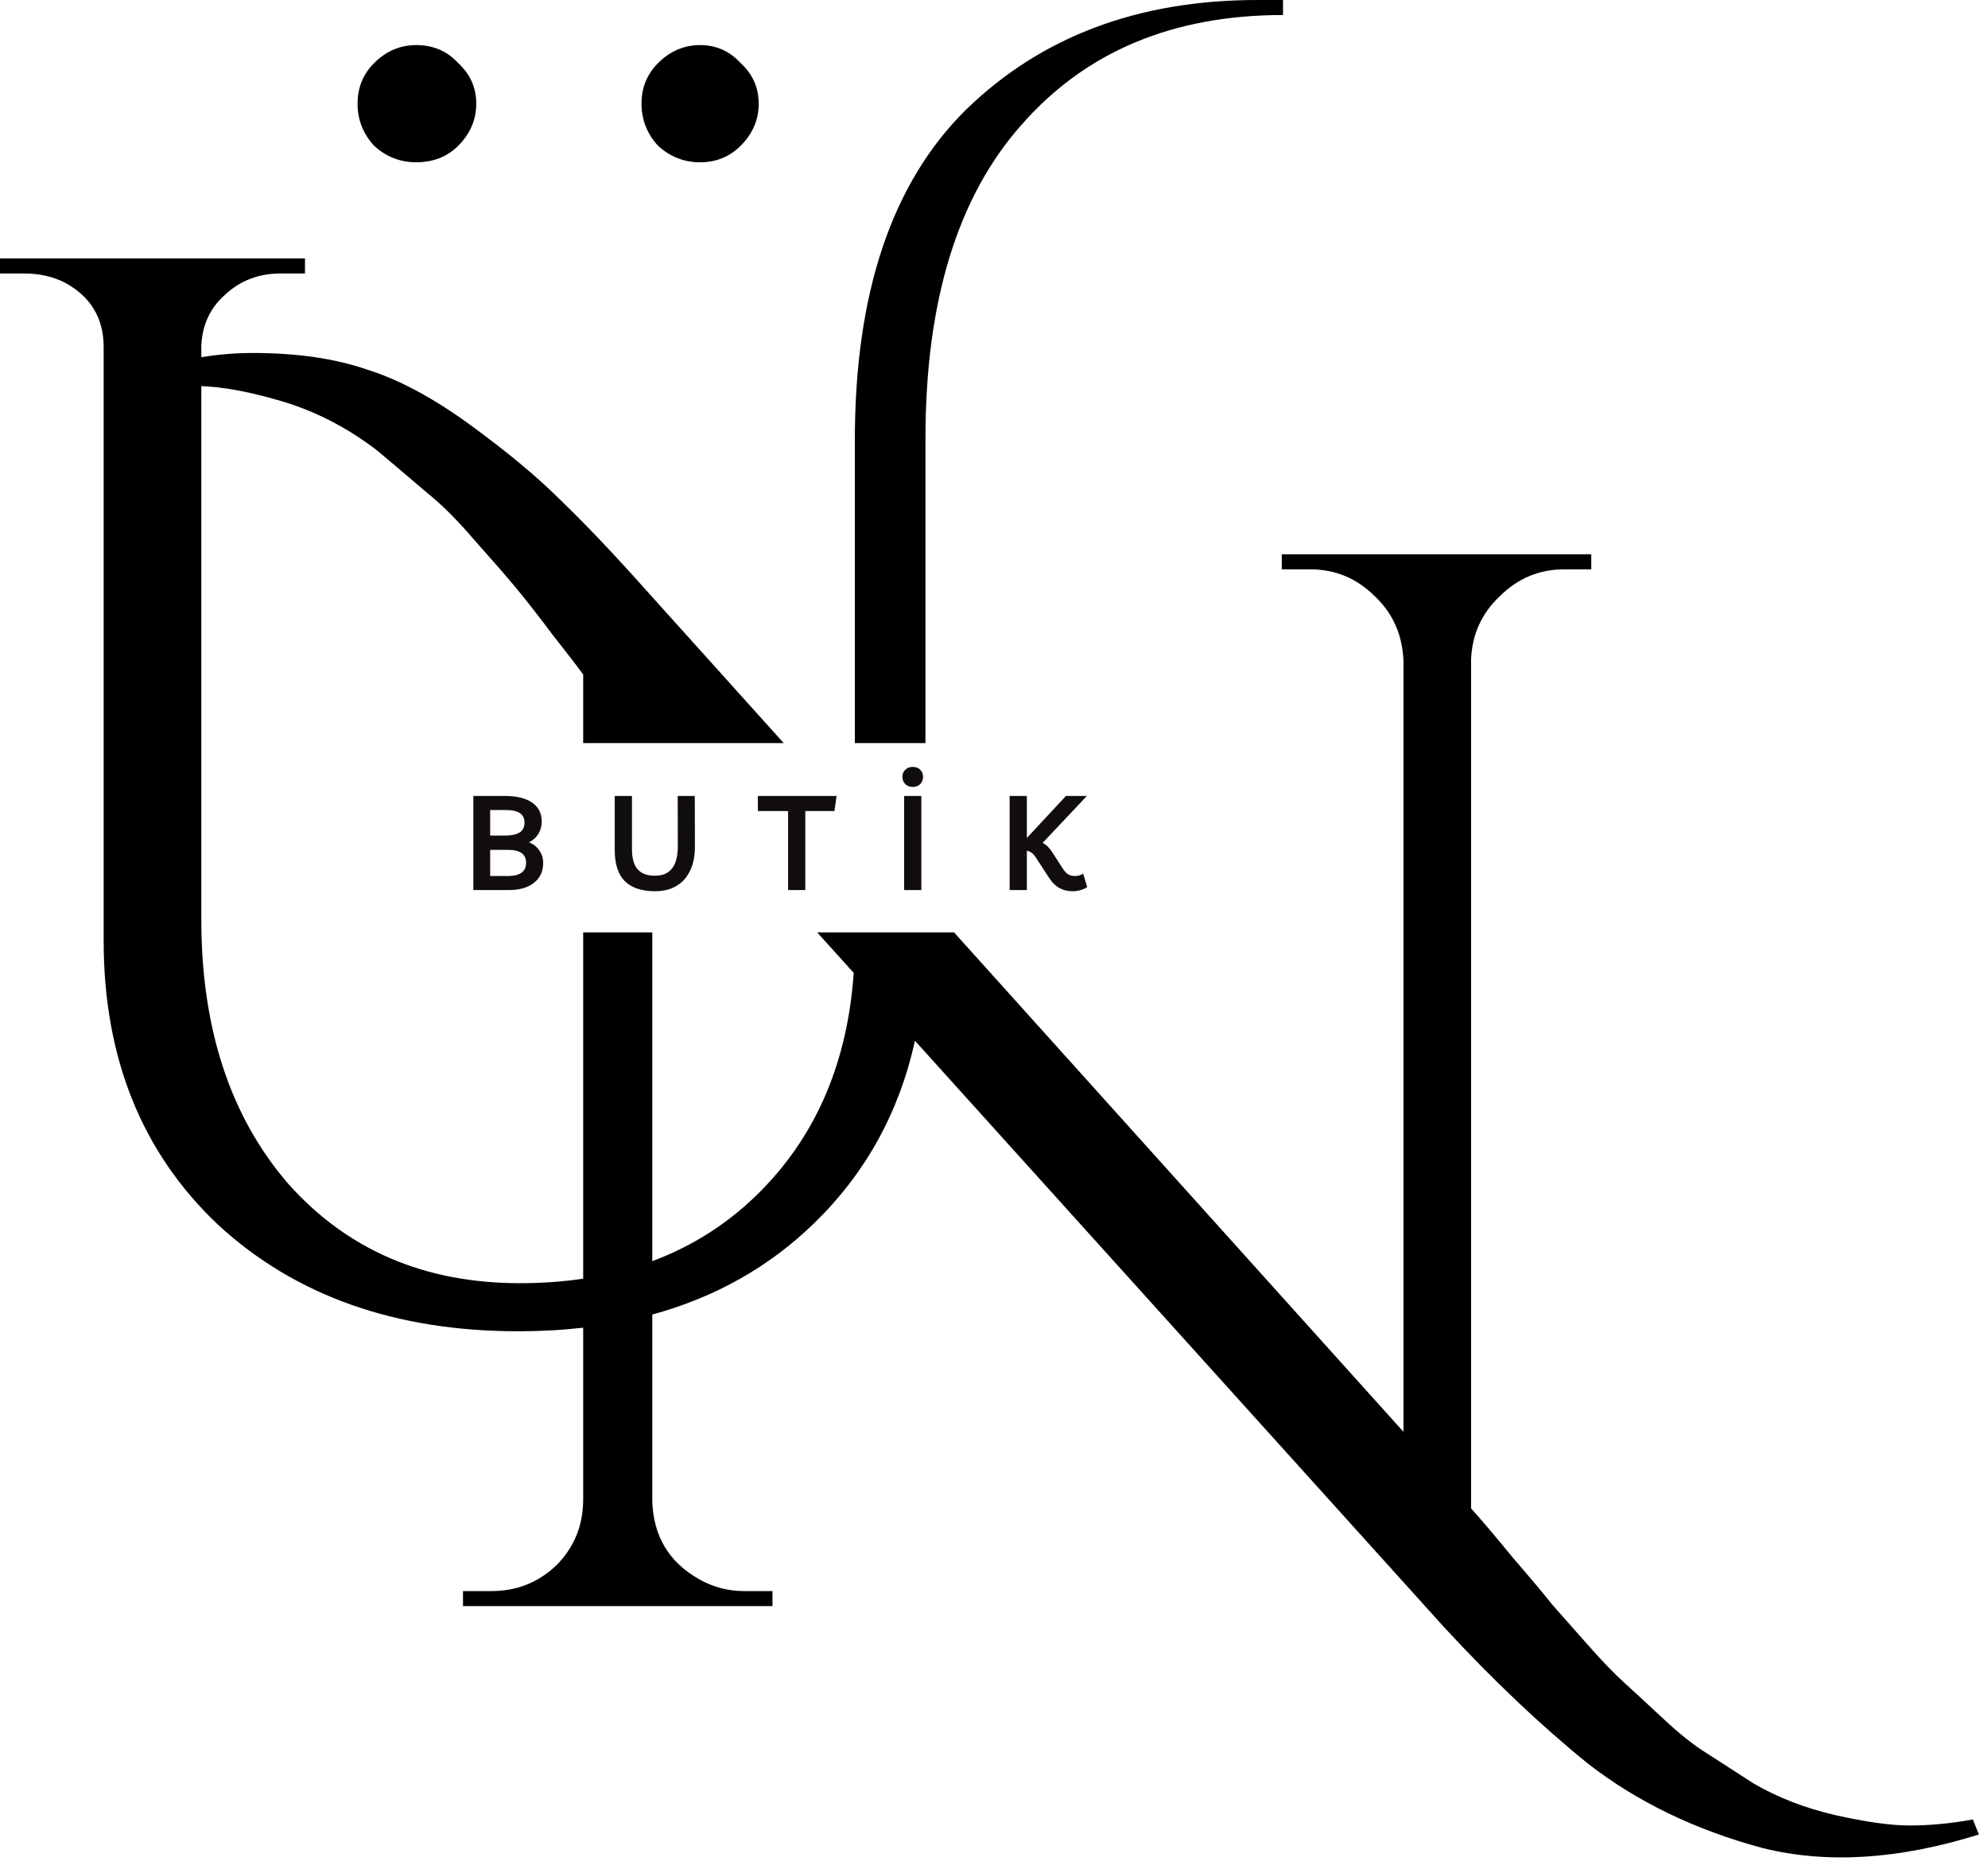 <svg width="210" height="197" viewBox="0 0 210 197" fill="none" xmlns="http://www.w3.org/2000/svg">
<path fill-rule="evenodd" clip-rule="evenodd" d="M135.53 0H132.832C120.242 0 109.979 3.862 102.044 11.585C94.215 19.308 90.3 30.947 90.3 46.499V78.482H97.759V46.34C97.759 31.846 101.145 20.79 107.916 13.172C114.687 5.449 123.892 1.587 135.53 1.587V0ZM100.784 98.482H86.325L90.18 102.754C89.54 112.017 86.354 119.61 80.62 125.532C77.281 128.98 73.376 131.536 68.904 133.201V98.482H61.604V135.054C59.474 135.371 57.242 135.53 54.91 135.53C44.859 135.53 36.713 132.038 30.47 125.056C24.334 117.967 21.266 108.657 21.266 97.124V40.782C23.588 40.862 26.401 41.387 29.705 42.359C33.303 43.417 36.688 45.163 39.862 47.596C41.872 49.289 43.618 50.77 45.099 52.04C46.686 53.309 48.379 55.002 50.178 57.118C51.976 59.128 53.404 60.768 54.462 62.038C55.52 63.307 56.843 65 58.43 67.116C60.017 69.126 61.075 70.502 61.604 71.242V78.482H82.784L68.269 62.355C64.778 58.441 61.763 55.267 59.224 52.833C56.79 50.4 53.616 47.755 49.702 44.898C45.787 42.041 42.137 40.084 38.751 39.026C35.366 37.862 31.345 37.281 26.69 37.281C24.904 37.281 23.096 37.429 21.266 37.727V36.501C21.372 34.279 22.218 32.481 23.805 31.105C25.392 29.624 27.349 28.883 29.677 28.883H32.216V27.296H0V28.883H2.539C4.126 28.883 5.554 29.201 6.824 29.836C9.575 31.317 10.95 33.592 10.95 36.66V99.346C10.95 111.725 14.971 121.723 23.012 129.34C31.158 136.852 41.738 140.608 54.752 140.608C57.122 140.608 59.406 140.482 61.604 140.229V158.369C61.604 161.119 60.652 163.447 58.747 165.351C56.843 167.15 54.568 168.049 51.923 168.049H48.908V169.636H81.6V168.049H78.585C76.892 168.049 75.305 167.626 73.824 166.78C70.65 164.981 69.01 162.23 68.904 158.527V138.84C75.562 137.023 81.266 133.803 86.015 129.182C91.439 123.905 94.984 117.486 96.65 109.924L152.539 171.858C157.723 177.466 162.802 182.279 167.774 186.3C172.959 190.32 179.095 193.283 186.184 195.187C192.955 196.88 200.572 196.404 209.036 193.759L208.402 192.172C206.074 192.595 203.852 192.807 201.736 192.807C199.726 192.807 197.081 192.436 193.801 191.696C190.627 190.955 187.771 189.844 185.231 188.363C183.433 187.199 181.793 186.141 180.312 185.189C178.936 184.343 177.402 183.126 175.709 181.539C174.122 180.058 172.747 178.788 171.583 177.73C170.525 176.778 169.203 175.402 167.616 173.604C166.029 171.805 164.812 170.43 163.966 169.478C163.225 168.525 161.85 166.886 159.839 164.558C157.935 162.23 156.454 160.485 155.396 159.321V69.655C155.502 67.01 156.507 64.788 158.411 62.99C160.315 61.086 162.59 60.133 165.235 60.133H168.092V58.546H135.4V60.133H138.415C141.06 60.133 143.335 61.086 145.239 62.99C147.143 64.788 148.148 67.063 148.254 69.814V151.227L100.784 98.482ZM43.96 17.14C45.758 17.14 47.24 16.558 48.404 15.394C49.673 14.124 50.308 12.643 50.308 10.95C50.308 9.258 49.673 7.829 48.404 6.665C47.24 5.396 45.758 4.761 43.96 4.761C42.267 4.761 40.786 5.396 39.516 6.665C38.352 7.829 37.771 9.258 37.771 10.95C37.771 12.643 38.352 14.124 39.516 15.394C40.786 16.558 42.267 17.14 43.96 17.14ZM73.954 17.14C75.647 17.14 77.075 16.558 78.239 15.394C79.509 14.124 80.144 12.643 80.144 10.95C80.144 9.258 79.509 7.829 78.239 6.665C77.075 5.396 75.647 4.761 73.954 4.761C72.261 4.761 70.78 5.396 69.511 6.665C68.347 7.829 67.765 9.258 67.765 10.95C67.765 12.643 68.347 14.124 69.511 15.394C70.78 16.558 72.261 17.14 73.954 17.14Z" fill="black"/>
<path d="M106.652 94.006V84.066H108.472V88.504L112.602 84.066H114.814L110.138 89.022C110.53 89.227 110.866 89.554 111.146 90.002L112.266 91.738C112.462 92.037 112.653 92.242 112.84 92.354C113.027 92.466 113.26 92.522 113.54 92.522C113.876 92.522 114.17 92.438 114.422 92.27L114.842 93.684C114.665 93.824 114.436 93.931 114.156 94.006C113.885 94.09 113.601 94.132 113.302 94.132C112.247 94.132 111.426 93.67 110.838 92.746L109.396 90.534C109.265 90.338 109.13 90.189 108.99 90.086C108.859 89.974 108.687 89.895 108.472 89.848V94.006H106.652Z" fill="#110D0D"/>
<path d="M95.507 94.006V84.066H97.327V94.006H95.507ZM96.417 83.114C96.081 83.114 95.815 83.011 95.619 82.806C95.423 82.591 95.325 82.339 95.325 82.05C95.325 81.761 95.423 81.513 95.619 81.308C95.815 81.103 96.081 81 96.417 81C96.753 81 97.019 81.103 97.215 81.308C97.411 81.513 97.509 81.761 97.509 82.05C97.509 82.339 97.411 82.591 97.215 82.806C97.019 83.011 96.753 83.114 96.417 83.114Z" fill="#110D0D"/>
<path d="M88.372 84.066L88.148 85.662H85.068V94.006H83.248V85.662H80.056V84.066H88.372Z" fill="#110D0D"/>
<path d="M71.587 84.066H73.393L73.407 89.358C73.417 90.347 73.253 91.201 72.917 91.92C72.591 92.629 72.11 93.175 71.475 93.558C70.85 93.941 70.094 94.132 69.207 94.132C67.789 94.132 66.72 93.777 66.001 93.068C65.292 92.349 64.937 91.257 64.937 89.792V84.066H66.757V89.652C66.757 90.651 66.958 91.374 67.359 91.822C67.77 92.27 68.377 92.494 69.179 92.494C69.991 92.494 70.598 92.233 70.999 91.71C71.41 91.187 71.611 90.375 71.601 89.274L71.587 84.066Z" fill="#110D0D"/>
<path d="M50 94.006V84.066H53.304C54.564 84.066 55.53 84.299 56.202 84.766C56.883 85.223 57.224 85.895 57.224 86.782C57.224 87.258 57.107 87.687 56.874 88.07C56.641 88.453 56.309 88.751 55.88 88.966C56.337 89.143 56.701 89.428 56.972 89.82C57.243 90.203 57.378 90.651 57.378 91.164C57.378 92.032 57.056 92.723 56.412 93.236C55.768 93.749 54.886 94.006 53.766 94.006H50ZM53.332 85.55H51.778V88.252H53.304C54.013 88.252 54.541 88.145 54.886 87.93C55.231 87.706 55.404 87.351 55.404 86.866C55.404 86.418 55.236 86.087 54.9 85.872C54.573 85.657 54.051 85.55 53.332 85.55ZM51.778 92.522H53.724C54.293 92.522 54.741 92.41 55.068 92.186C55.404 91.962 55.572 91.607 55.572 91.122C55.572 90.217 54.942 89.764 53.682 89.764H51.778V92.522Z" fill="#110D0D"/>
</svg>
